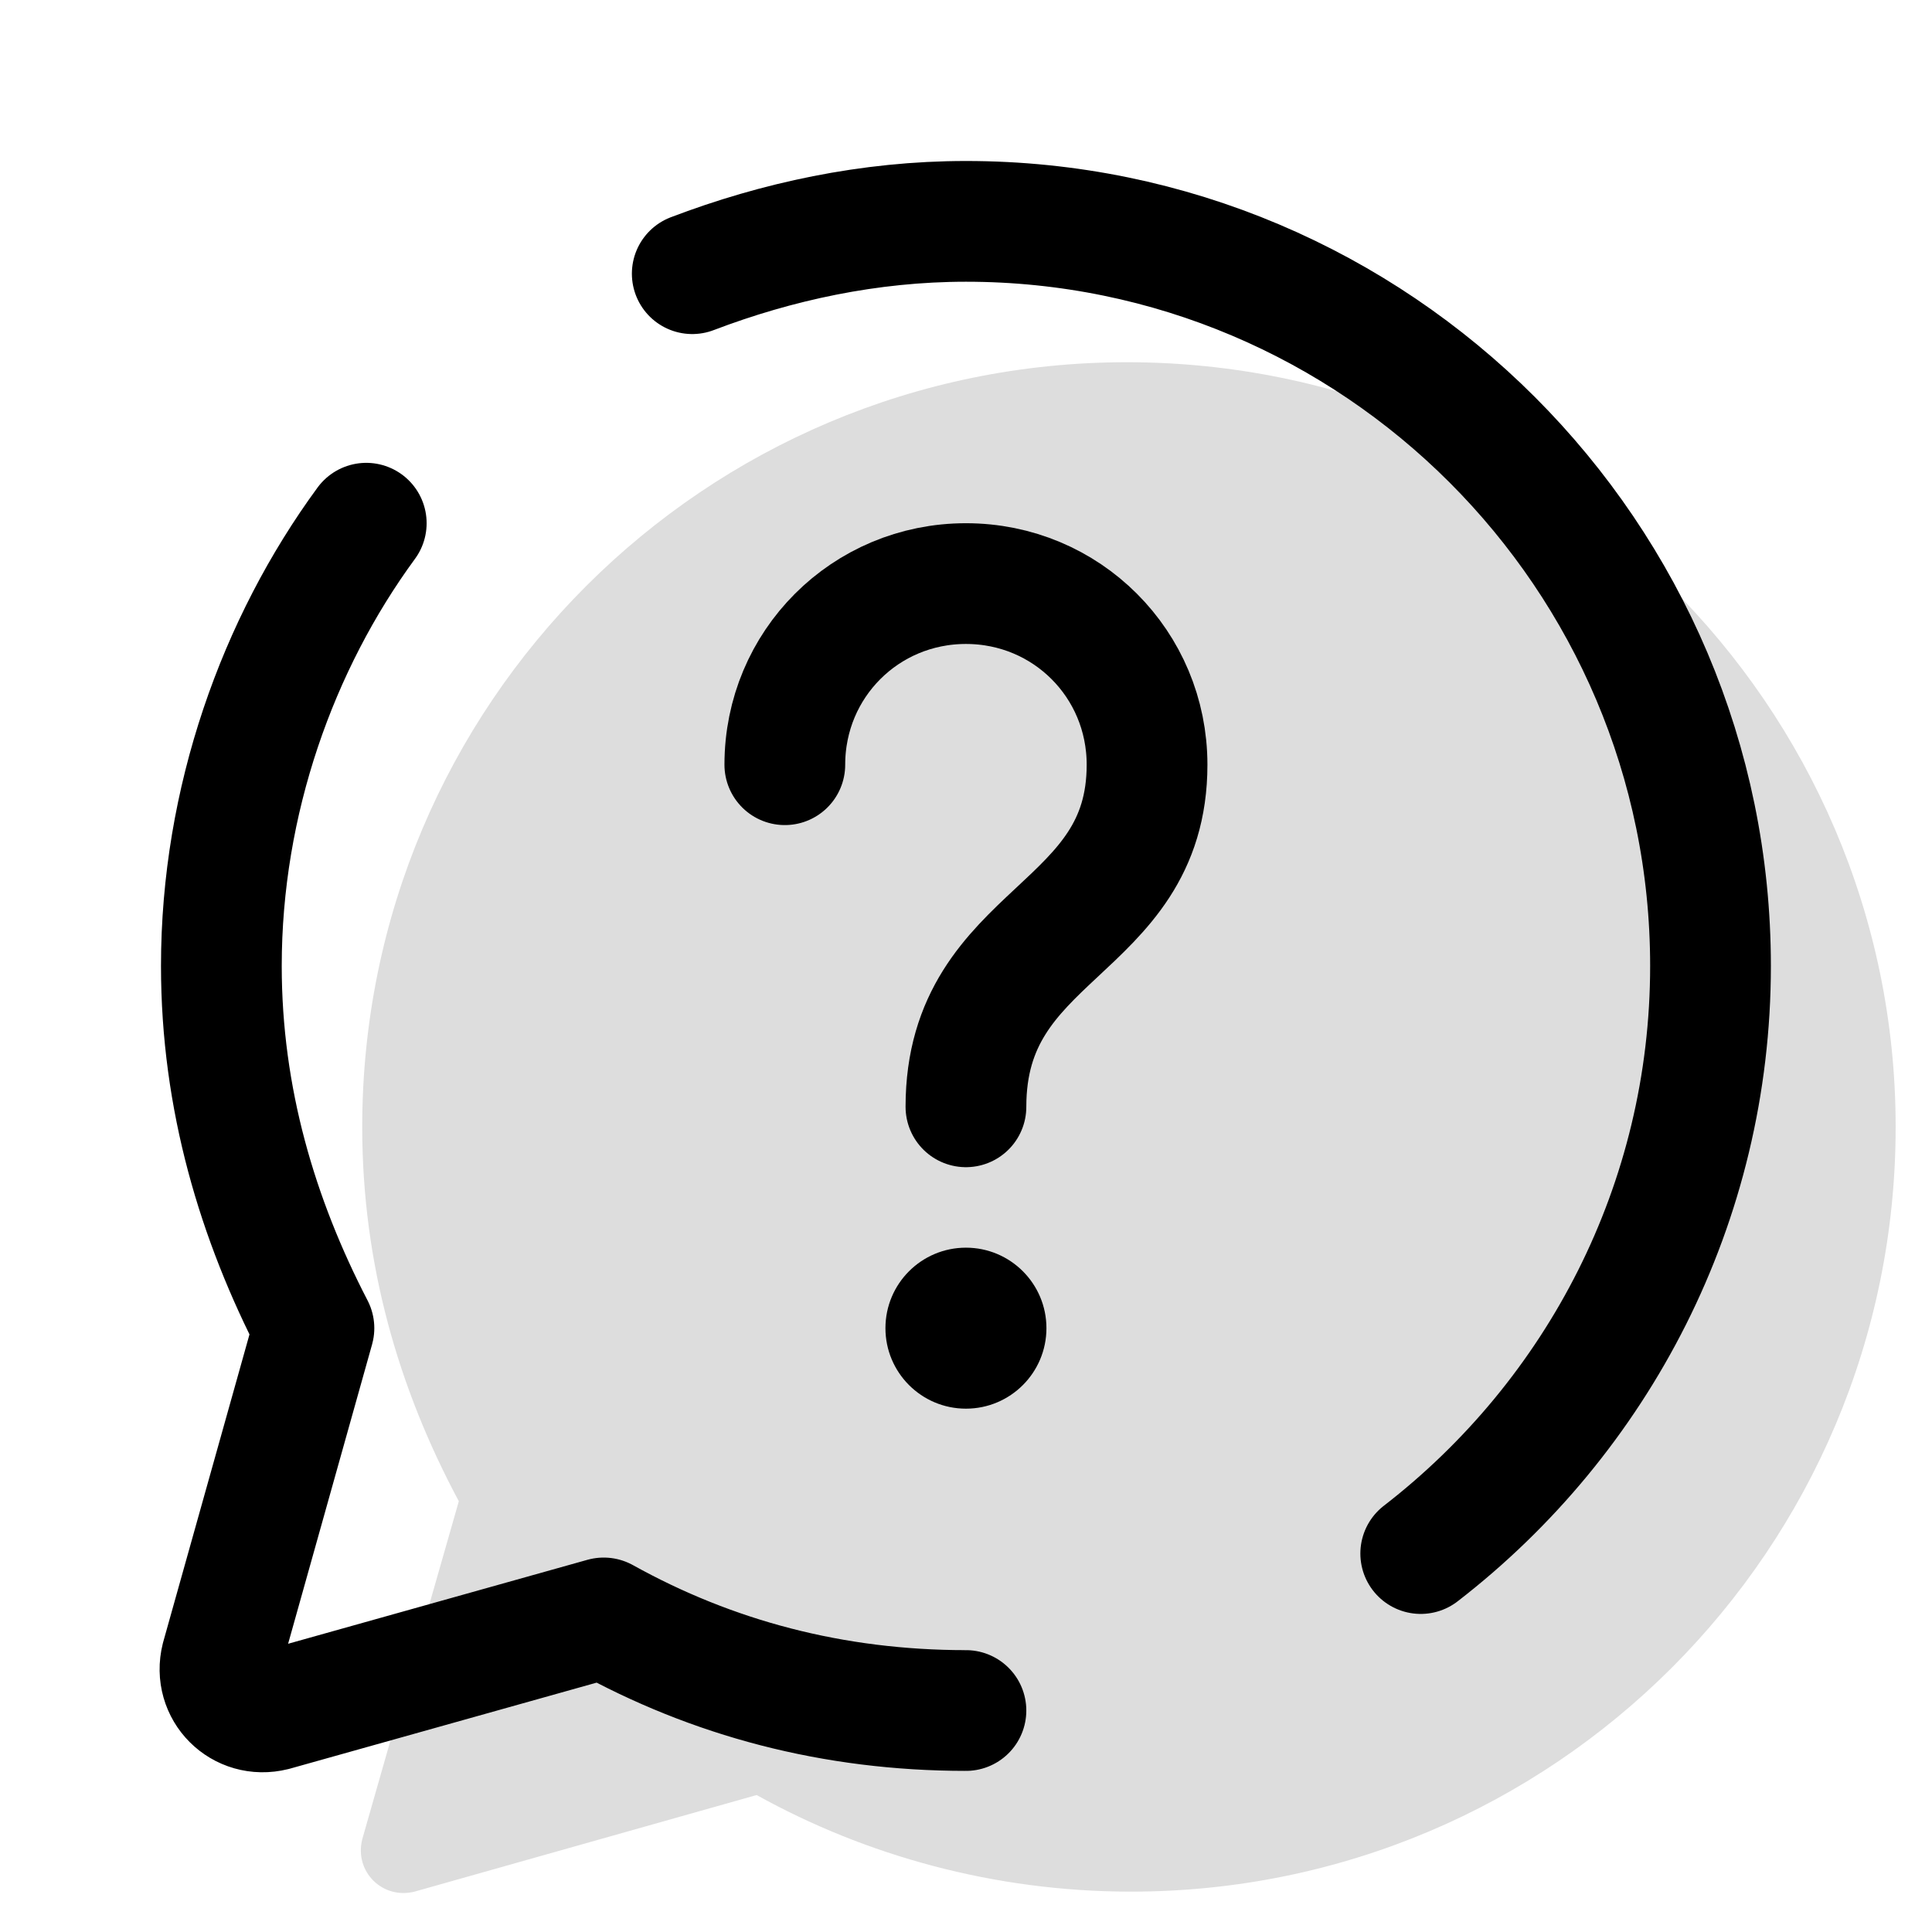 <svg xmlns="http://www.w3.org/2000/svg" viewBox="0 0 256 256"><g transform="scale(5.333)" fill="none" stroke-width="none" stroke-linecap="none" stroke-linejoin="none" stroke-miterlimit="10" font-family="none" font-weight="none" font-size="none" text-anchor="none" style="mix-blend-mode:normal"><path d="M28 9C17.5 9 9 17.5 9 28c0 3.4.9 6.5 2.4 9.3L9 45.7c-.2.8.5 1.5 1.3 1.3l8.5-2.4c2.7 1.5 5.9 2.4 9.3 2.4 10.5 0 19-8.5 19-19S38.5 9 28 9" fill="#ddd"/><path d="M9.1 13c-2.2 3-3.6 6.9-3.6 11 0 3.3.9 6.3 2.3 9l-2.3 8.2c-.2.8.5 1.5 1.3 1.3l8.2-2.3c2.7 1.5 5.7 2.3 9 2.3m11.3-3.9c4.4-3.4 7.2-8.7 7.2-14.6 0-10.2-8.3-18.5-18.5-18.5-2.4 0-4.7.5-6.8 1.3" stroke="#000" stroke-width="3" stroke-linecap="round" stroke-linejoin="round"/><path d="M19.5 19c0-2.5 2-4.5 4.5-4.5s4.5 2 4.5 4.5c0 4.2-4.5 4.1-4.5 8.5" stroke="#000" stroke-width="3" stroke-linecap="round" stroke-linejoin="miter"/><circle cx="24" cy="33" r="2" fill="#000"/></g></svg>
